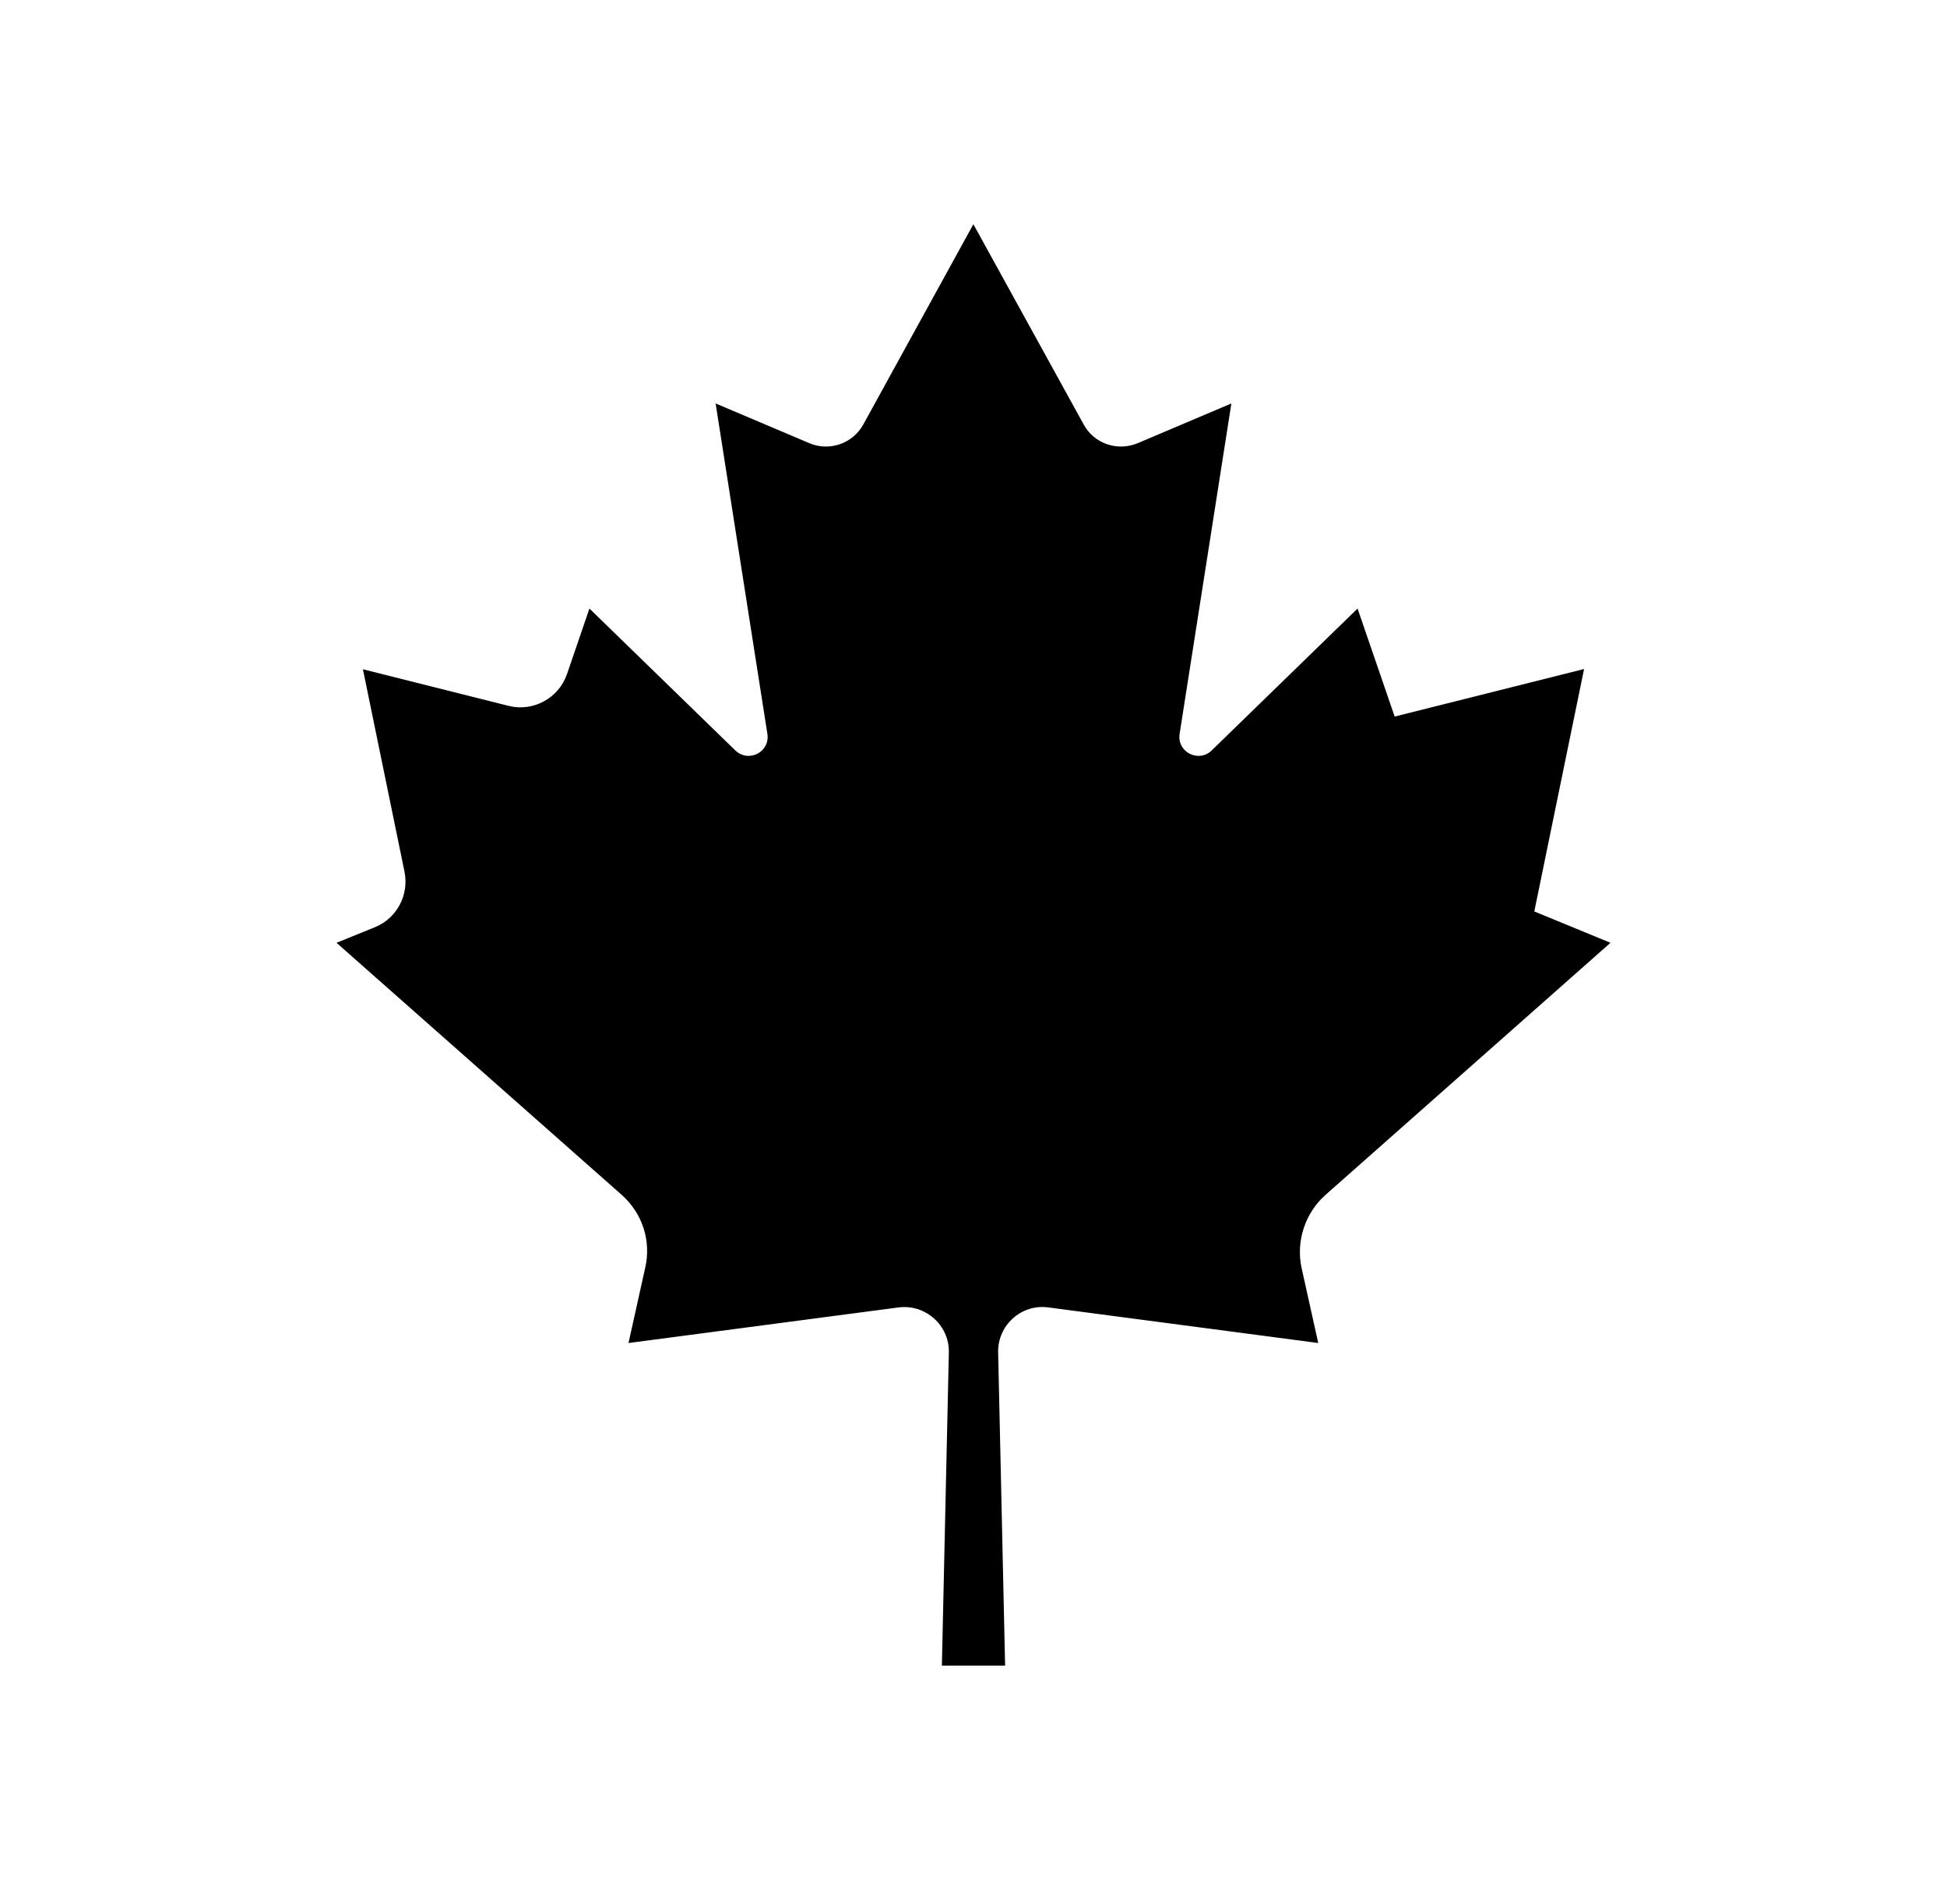 <?xml version="1.0" encoding="UTF-8"?> <svg xmlns="http://www.w3.org/2000/svg" xmlns:xlink="http://www.w3.org/1999/xlink" id="Layer_2" data-name="Layer 2" version="1.1" viewBox="0 0 782.2 765"><defs><style> .cls-1 { clip-path: url(#clippath); } .cls-2 { fill: none; } .cls-2, .cls-3 { stroke-width: 0px; } .cls-3 { fill: #000; } </style><clipPath id="clippath"><rect class="cls-2" x="135" y="90" width="512.1" height="579.3"></rect></clipPath></defs><g class="cls-1"><path class="cls-3" d="M391.1,90l-44.3,80.6c-4.3,7.7-13.7,10.9-21.8,7.4l-37.5-15.9,20.8,132.8c1.1,7.3-7.6,11.7-12.9,6.6l-58.6-57-9,26.3c-3.3,9.7-13.6,15.3-23.5,12.8l-58.5-14.7,16.7,81.3c1.9,9.3-3,18.7-11.8,22.3l-15.5,6.3,114.6,101.3c8.3,7.4,11.9,18.5,9.4,29.3l-6.7,30.2,108.5-14.3c10.8-1.4,20.4,7.2,20.2,18l-2.8,125.9h25.4l-2.8-125.9c-.2-10.9,9.4-19.5,20.2-18l108.4,14.3-6.7-30.2c-2.3-10.7,1.4-22,9.6-29.3l114.5-101.3-30.6-12.6,20-97.4-76.1,19.1-14.9-43.4-58.6,57c-5.2,5.1-14,.7-12.9-6.6l20.8-132.8-37.5,15.9c-8.2,3.5-17.6.3-21.8-7.4l-44.4-80.6h0Z"></path></g></svg> 